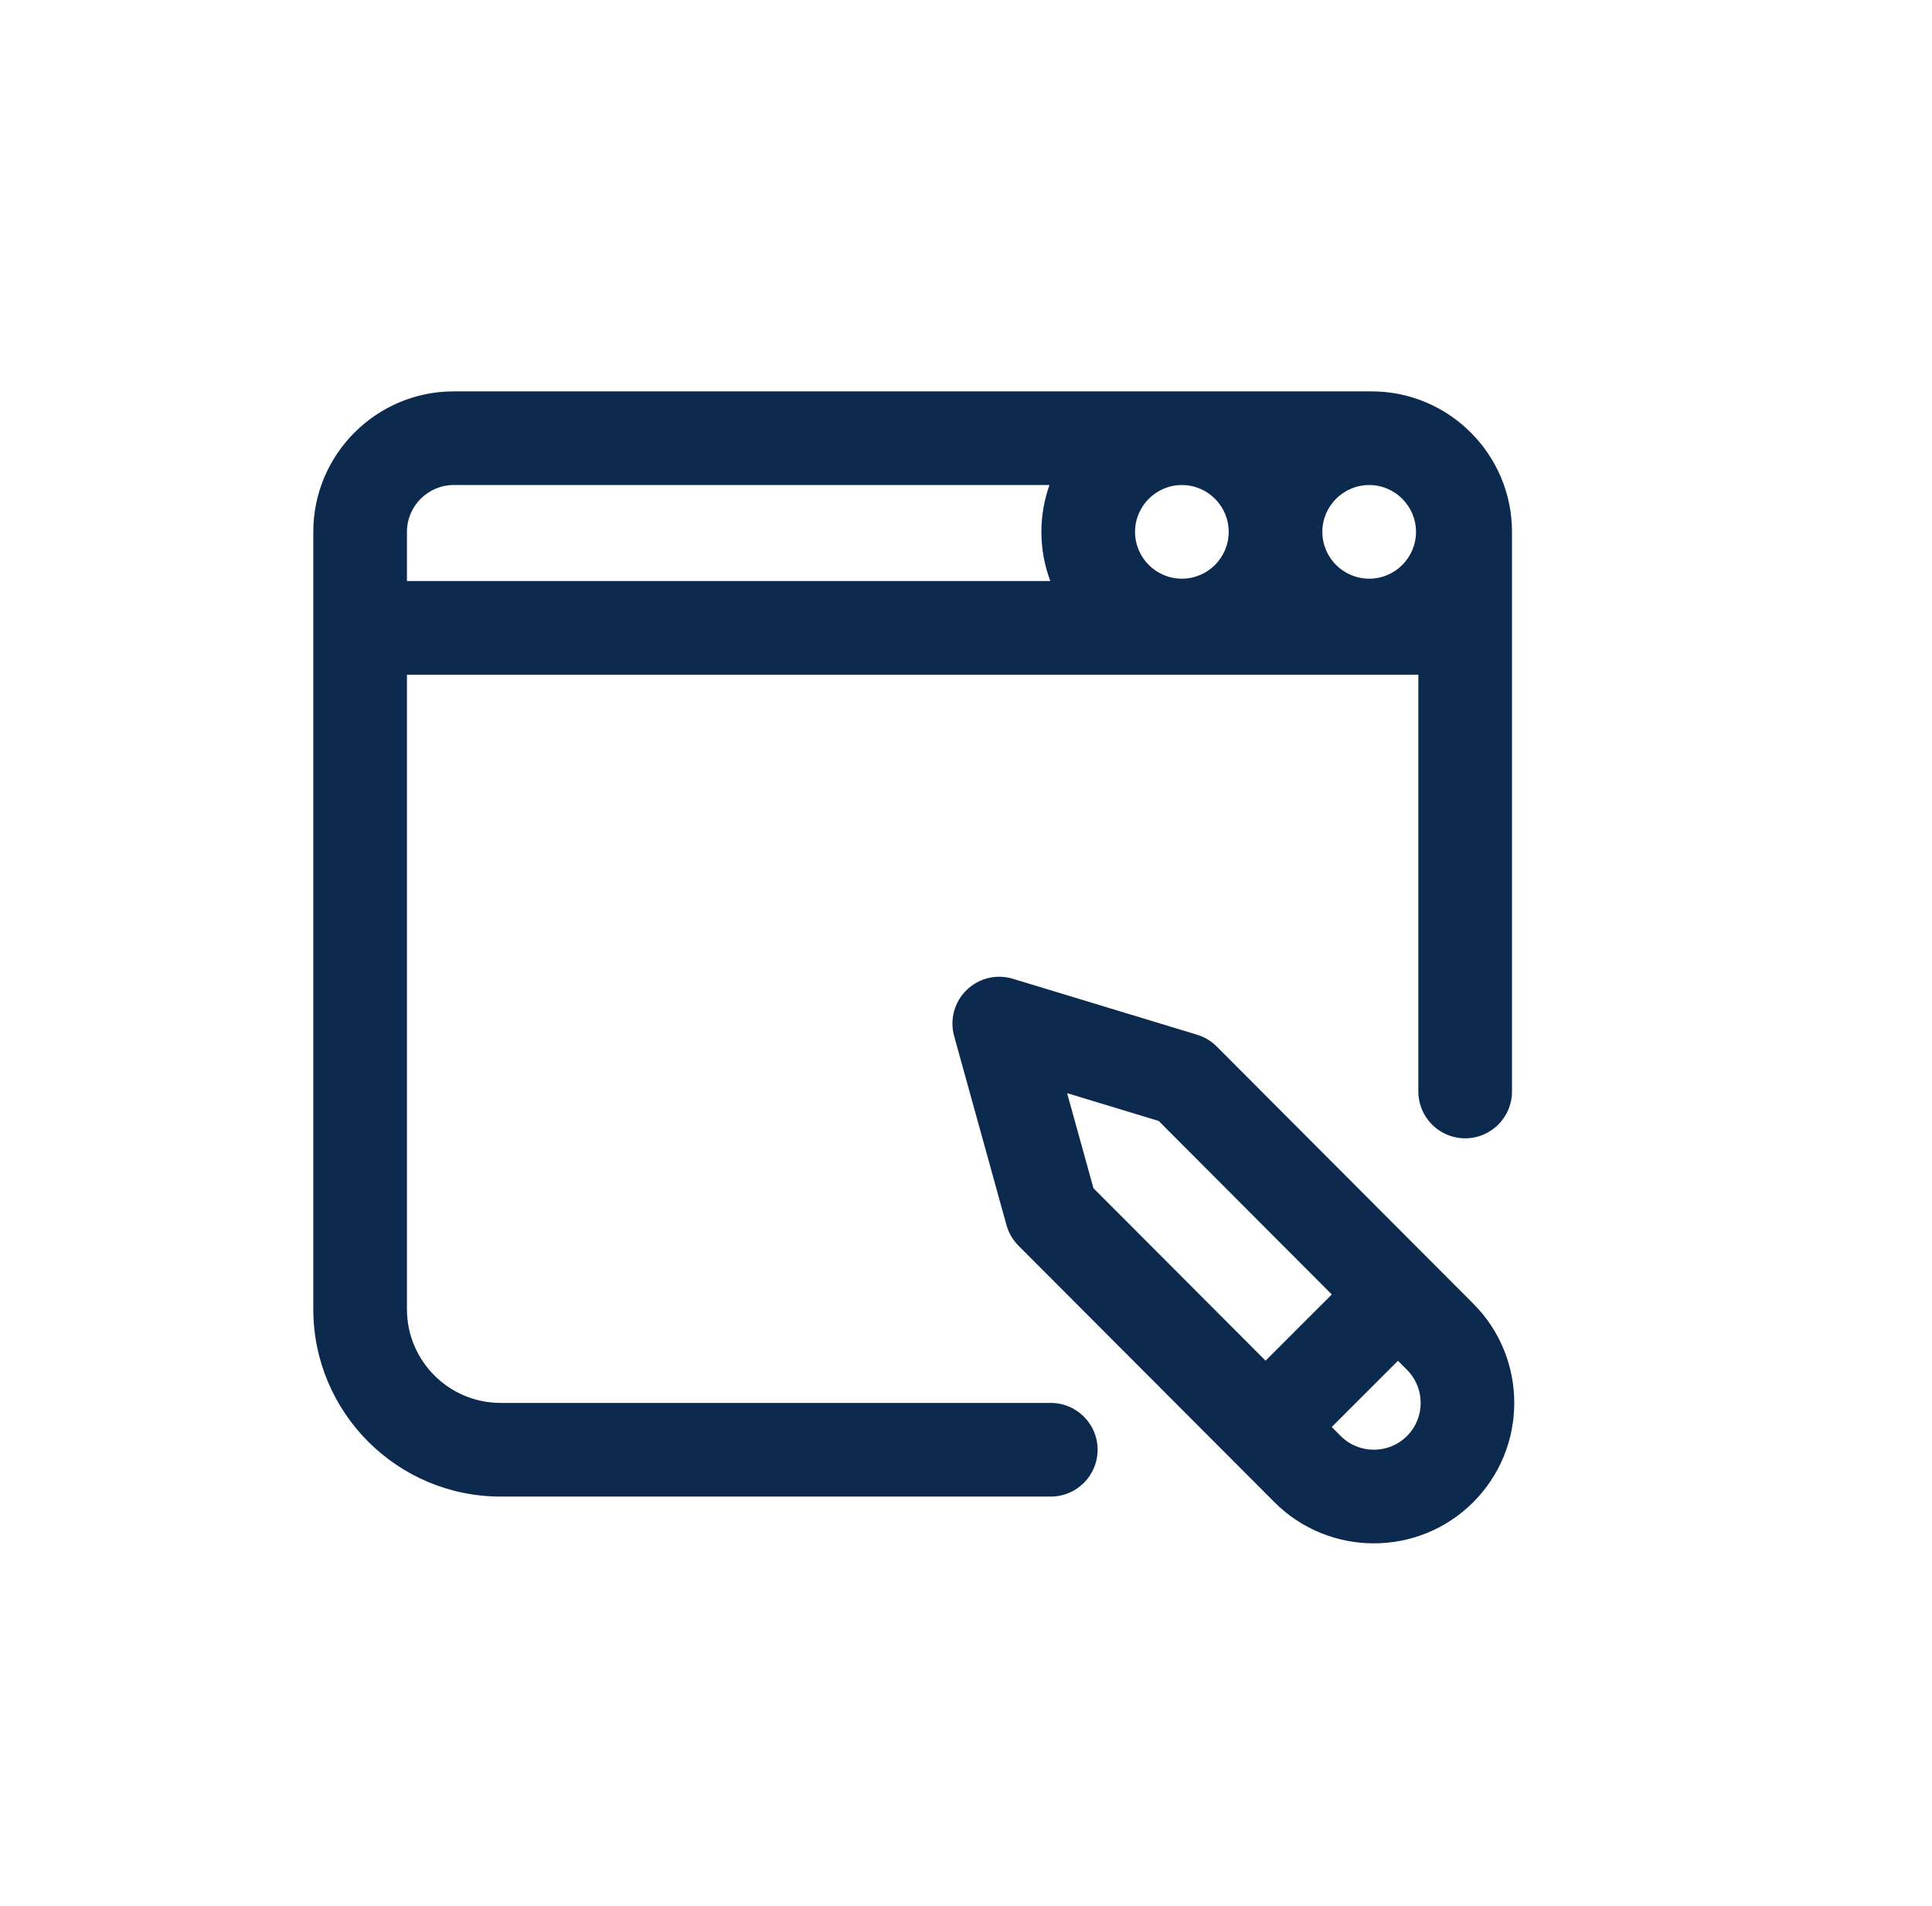<svg width="74" height="73" viewBox="0 0 74 73" fill="none" xmlns="http://www.w3.org/2000/svg">
<g clip-path="url(#clip0_2459_23774)">
<path d="M40.247 53.727H19.174C17.196 53.727 15.587 52.118 15.587 50.14V25.839H54.326V41.801C54.326 42.791 55.129 43.594 56.119 43.594C57.11 43.594 57.913 42.791 57.913 41.801V20.369C57.913 17.402 55.499 14.988 52.532 14.988H17.381C14.414 14.988 12 17.402 12 20.369V50.14C12 54.096 15.218 57.314 19.174 57.314H40.247C41.237 57.314 42.041 56.511 42.041 55.52C42.041 54.53 41.237 53.727 40.247 53.727ZM45.269 18.575C46.258 18.575 47.062 19.38 47.062 20.369C47.062 21.358 46.258 22.162 45.269 22.162C44.28 22.162 43.475 21.358 43.475 20.369C43.475 19.38 44.28 18.575 45.269 18.575ZM54.236 20.369C54.236 21.358 53.432 22.162 52.443 22.162C51.454 22.162 50.649 21.358 50.649 20.369C50.649 19.38 51.454 18.575 52.443 18.575C53.432 18.575 54.236 19.38 54.236 20.369ZM17.381 18.575H40.197C39.998 19.137 39.888 19.74 39.888 20.369C39.888 21.031 40.01 21.665 40.229 22.252H15.587V20.369C15.587 19.38 16.392 18.575 17.381 18.575ZM56.428 49.924L46.603 40.078C46.395 39.868 46.138 39.714 45.855 39.628L38.795 37.484C38.169 37.294 37.49 37.459 37.022 37.916C36.554 38.373 36.371 39.048 36.546 39.679L38.551 46.918C38.633 47.216 38.792 47.487 39.01 47.706L48.817 57.532C49.866 58.581 51.244 59.105 52.622 59.105C53.999 59.105 55.377 58.581 56.426 57.532C58.524 55.434 58.524 52.02 56.428 49.924ZM40.873 41.864L44.382 42.93L51.011 49.574L48.474 52.11L41.882 45.506L40.873 41.864ZM53.89 54.995C53.191 55.695 52.053 55.695 51.355 54.996L51.008 54.649L53.545 52.113L53.89 52.459C54.59 53.158 54.59 54.296 53.89 54.995Z" fill="#0C294E"/>
</g>
<defs>
<clipPath id="clip0_2459_23774">
<rect width="46" height="46" fill="white" transform="translate(12 14)"/>
</clipPath>
</defs>
</svg>
